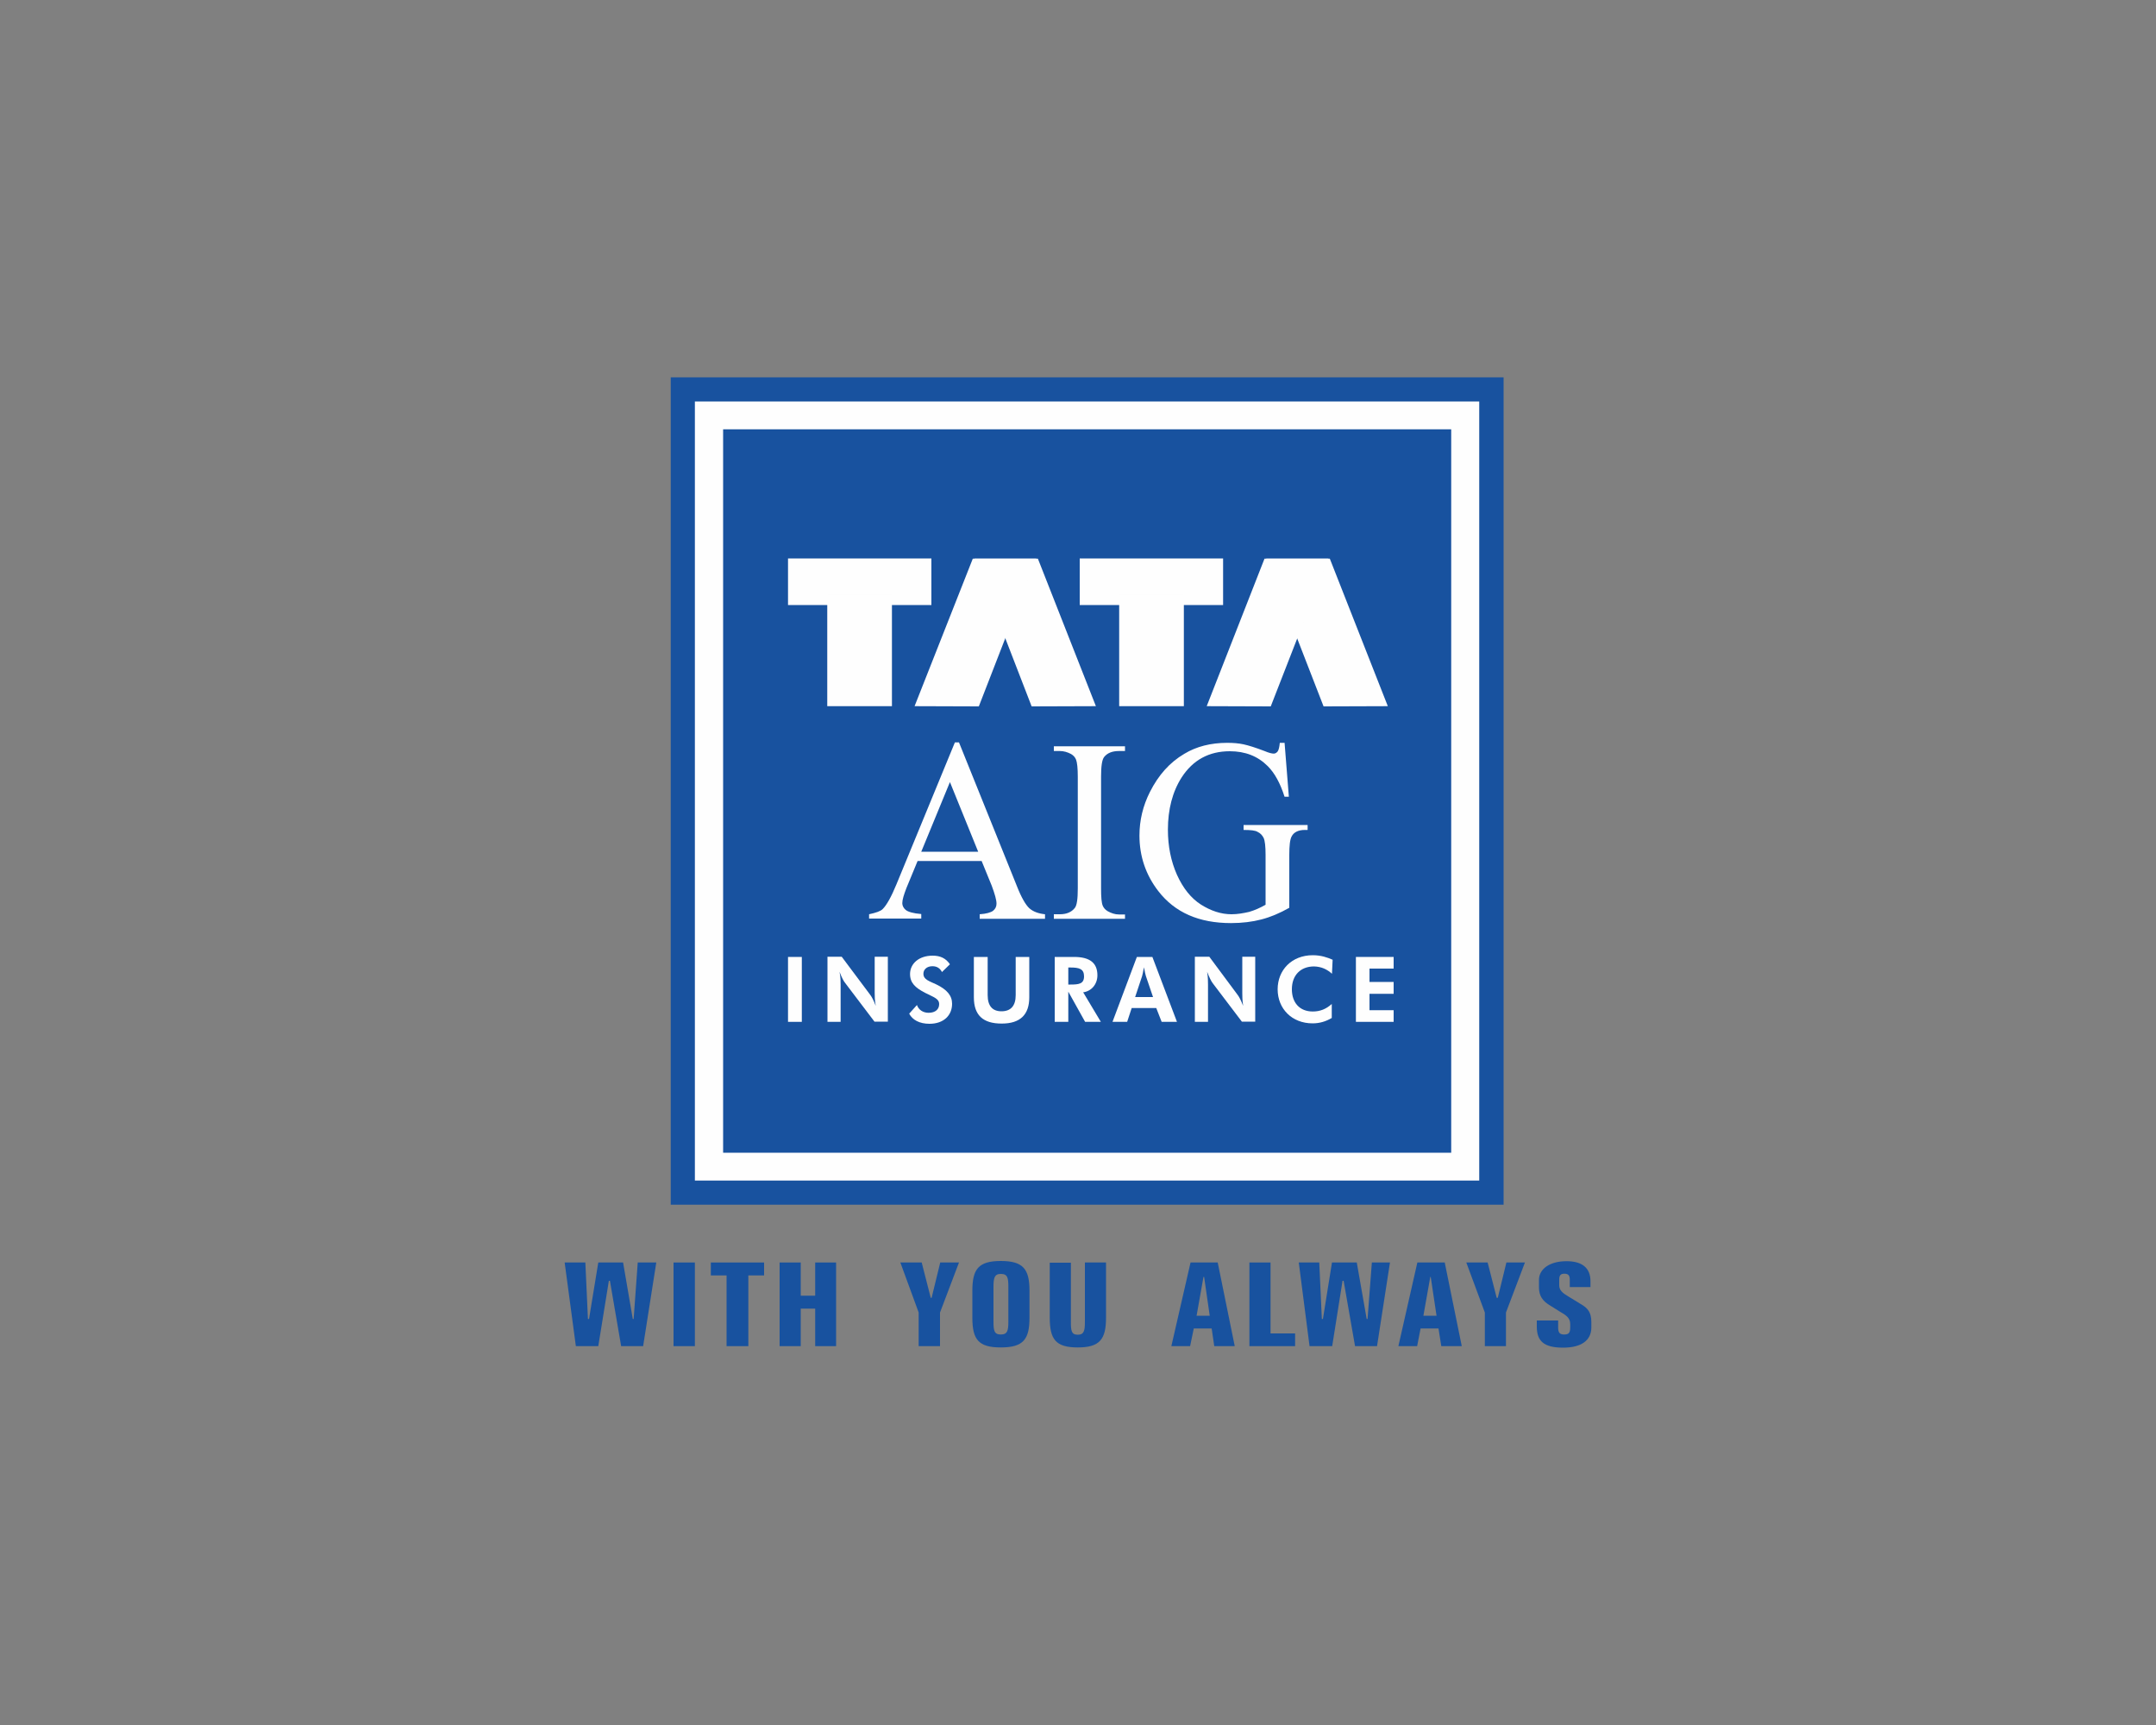 <?xml version="1.0" encoding="utf-8"?>
<!-- Generator: Adobe Illustrator 27.5.0, SVG Export Plug-In . SVG Version: 6.00 Build 0)  -->
<svg version="1.1" id="Слой_1" xmlns="http://www.w3.org/2000/svg" xmlns:xlink="http://www.w3.org/1999/xlink" x="0px" y="0px"
	 viewBox="0 0 1000 800" style="enable-background:new 0 0 1000 800;" xml:space="preserve">
<rect x="0" y="0" width="1000" height="800" fill="#808080" stroke="none"/>
<style type="text/css">
	.st0{fill:#18529F;}
	.st1{fill-rule:evenodd;clip-rule:evenodd;fill:#FEFEFE;}
	.st2{fill-rule:evenodd;clip-rule:evenodd;fill:#18529F;}
</style>
<rect x="311.1" y="175" class="st0" width="386.3" height="383.7"/>
<rect x="322.3" y="186.2" class="st1" width="363.8" height="361.3"/>
<rect x="335.4" y="199.1" class="st2" width="337.7" height="335.5"/>
<rect x="365.5" y="259" class="st1" width="66.5" height="21.6"/>
<rect x="383.7" y="275.8" class="st1" width="30" height="51.7"/>
<polygon class="st1" points="452,259.1 481.4,259.1 508.3,327.5 478.5,327.6 "/>
<polygon class="st1" points="480.6,259.1 451.2,259.1 424.2,327.5 454,327.6 "/>
<rect x="500.8" y="259" class="st1" width="66.5" height="21.6"/>
<rect x="519.1" y="275.8" class="st1" width="30" height="51.7"/>
<polygon class="st1" points="587.3,259.1 616.8,259.1 643.7,327.5 613.9,327.6 "/>
<polygon class="st1" points="616.1,259.1 586.5,259.1 559.7,327.5 589.4,327.6 "/>
<rect x="365.5" y="443.8" class="st1" width="6.4" height="30.1"/>
<g>
	<path class="st1" d="M383.8,473.9h6.1v-17.2c0-1.5,0-3.4-0.5-6c1,2.6,1.9,4.4,2.7,5.3l13.5,17.8h6.2v-30.1h-6.1v16.8
		c0,1.4,0,3.4,0.5,6c-1-2.6-1.9-4.3-2.7-5.3l-13.1-17.5h-6.6V473.9z"/>
	<path class="st1" d="M421.7,470.1c1.5,2.9,4.8,4.7,9.4,4.7c6.6,0,10.5-3.9,10.5-9.3c0-3.8-2.4-6.6-7.4-9c-3.2-1.5-5.9-2.2-5.9-4.9
		c0-2,1.6-3.5,4.2-3.5c2,0,3.5,0.9,4.4,2.7l3.7-3.6c-1.9-2.8-4.5-4-8-4c-6.5,0-10.5,3.8-10.5,8.5c0,4.2,2.5,6.4,6.9,8.7
		c4.1,2.1,6.6,2.7,6.6,5.3c0,2.4-1.8,4-4.9,4c-2.5,0-4.6-1.3-5.4-3.6L421.7,470.1z"/>
	<path class="st1" d="M477.4,443.8h-6.3v17.7c0,4.9-2.2,7.5-6.6,7.5c-4.2,0-6.4-2.5-6.4-7.5v-17.7h-6.4v18.7
		c0,8.3,4.2,12.2,12.9,12.2c8.6,0,12.8-4.1,12.8-12.2V443.8z"/>
	<path class="st1" d="M510.6,473.9l-8.2-13.7c3.8-0.5,6.6-3.7,6.6-7.9c0-5.7-3.5-8.5-10.8-8.5h-9v30.1h6.3v-14l7.8,14H510.6z
		 M495.5,456.6v-7.9h1c4,0,6.3,0.6,6.3,4.1c0,3.5-2.4,3.8-6.3,3.8H495.5z"/>
	<path class="st1" d="M534.8,462.4h-8.3l3.2-9.6c0.1-0.4,0.5-1.8,0.9-4.2c0.4,2.2,0.7,3.5,0.9,4.1L534.8,462.4z M516,473.9h6.8
		l2.1-6.4h11.4l2.5,6.4h7.1l-11.4-30.1h-7.2L516,473.9z"/>
	<path class="st1" d="M554.2,473.9h6.1v-17.2c0-1.5,0-3.4-0.4-6c1,2.6,1.9,4.4,2.6,5.3l13.5,17.8h6.2v-30.1h-6v16.8
		c0,1.4,0,3.4,0.4,6c-1-2.6-1.9-4.3-2.7-5.3l-13-17.5h-6.7V473.9z"/>
	<path class="st1" d="M617.8,451.6l0.3-6.5c-2.5-1.1-5.4-2.1-9.2-2.1c-9.8,0-16.3,6.9-16.3,15.8c0,9,6.6,15.8,16.2,15.8
		c3.3,0,6.2-0.9,8.9-2.5v-6.5c-2.6,2.4-5.5,3.5-8.8,3.5c-6.2,0-9.7-4.2-9.7-10.3c0-6.5,4-10.6,10.3-10.6
		C613,448.3,615.6,449.6,617.8,451.6"/>
	<polygon class="st1" points="628.9,473.9 646.4,473.9 646.4,468.5 635.2,468.5 635.2,460.9 646.4,460.9 646.4,455.4 635.2,455.4 
		635.2,449.2 646.4,449.2 646.4,443.8 628.9,443.8 	"/>
	<path class="st1" d="M453.7,395l-13.1-32.3L427.3,395H453.7z M455.3,399.3h-29.7l-5.2,12.6c-1.2,3.1-1.9,5.4-1.9,7
		c0,1.1,0.6,2.3,1.6,3.1c1.1,0.9,3.5,1.6,7.2,1.9v2.1h-24.2V424c3.2-0.7,5.3-1.4,6.3-2.4c1.9-1.9,4-5.7,6.4-11.5l27.1-65.8h1.9
		l26.8,66.5c2.1,5.4,4.1,8.8,5.8,10.4c1.8,1.6,4.3,2.5,7.3,2.8v2.1h-30.3V424c3-0.2,5.1-0.8,6.2-1.6c1.1-0.9,1.6-2,1.6-3.3
		c0-1.8-0.8-4.5-2.2-8.3L455.3,399.3z"/>
	<path class="st1" d="M521.8,424v2.1h-33V424h2.8c3.1,0,5.4-1,6.9-2.9c1-1.2,1.4-4.3,1.4-9.1v-51.7c0-4.1-0.3-6.7-0.8-8
		c-0.4-1-1.1-1.9-2.3-2.6c-1.7-0.9-3.4-1.4-5.2-1.4h-2.8v-2.2h33v2.2H519c-3.1,0-5.4,0.9-6.9,2.8c-1,1.3-1.4,4.4-1.4,9.1V412
		c0,4.1,0.2,6.7,0.8,8.1c0.4,0.9,1.1,1.8,2.3,2.5c1.6,0.9,3.4,1.5,5.2,1.5H521.8z"/>
	<path class="st1" d="M595.8,344.3l2,25.2h-2c-2-6.3-4.6-11-7.8-14.2c-4.6-4.6-10.4-6.9-17.6-6.9c-9.7,0-17.1,4.1-22.3,12.1
		c-4.3,6.7-6.4,14.9-6.4,24.3c0,7.6,1.4,14.6,4.2,20.9c2.9,6.4,6.6,10.9,11.1,13.8c4.6,2.9,9.3,4.5,14.2,4.5c2.9,0,5.5-0.5,8.2-1.1
		c2.7-0.8,5.1-1.9,7.6-3.3v-23.1c0-4-0.3-6.6-0.9-7.9c-0.6-1.2-1.5-2.2-2.8-2.8c-1.1-0.7-3.3-0.9-6.5-0.9v-2.3h29.7v2.3h-1.3
		c-2.9,0-5.1,1-6.1,3c-0.8,1.4-1.1,4.4-1.1,8.6v24.5c-4.4,2.5-8.7,4.3-12.9,5.4c-4.2,1.1-9,1.7-14.1,1.7c-14.9,0-26.1-4.9-33.8-14.9
		c-5.7-7.4-8.7-16-8.7-25.7c0-7,1.6-13.8,4.9-20.3c3.9-7.7,9.1-13.6,15.9-17.6c5.6-3.4,12.3-5.1,19.9-5.1c2.8,0,5.3,0.2,7.6,0.7
		c2.3,0.5,5.5,1.5,9.7,3.1c2.1,0.9,3.5,1.2,4.3,1.2c0.7,0,1.3-0.4,1.8-1c0.5-0.7,0.8-2,1-4H595.8z"/>
	<polygon class="st2" points="261.9,585.5 267.1,624.3 277.5,624.3 282.4,594 282.9,594 288.1,624.3 298.3,624.3 304.4,585.5 
		295.8,585.5 293.9,611.7 293.5,611.7 289,585.5 277.5,585.5 273.2,611.7 272.7,611.7 271.5,585.5 	"/>
	<rect x="312.4" y="585.5" class="st2" width="9.9" height="38.8"/>
	<polygon class="st2" points="329.7,585.5 329.7,591.5 337,591.5 337,624.3 347.1,624.3 347.1,591.5 354.4,591.5 354.4,585.5 	"/>
	<polygon class="st2" points="361.6,585.5 361.6,624.3 371.4,624.3 371.4,606.9 378.1,606.9 378.1,624.3 387.8,624.3 387.8,585.5 
		378.1,585.5 378.1,600.9 371.4,600.9 371.4,585.5 	"/>
	<polygon class="st2" points="417.6,585.5 426.1,608.7 426.1,624.3 436,624.3 436,608.7 444.8,585.5 436.1,585.5 432.1,601.9 
		431.7,601.9 427.5,585.5 	"/>
	<path class="st2" d="M477.5,598.6c0-10-2.9-13.8-13.3-13.8c-10.4,0-13.2,3.8-13.2,13.8v12.5c0,10.1,2.8,13.8,13.2,13.8
		c10.5,0,13.3-3.8,13.3-13.8V598.6z M467.7,596.9v16c0,4.1-0.4,6-3.5,6c-3.1,0-3.4-1.9-3.4-6v-16c0-4.2,0.4-6.1,3.4-6.1
		C467.4,590.8,467.7,592.7,467.7,596.9"/>
	<path class="st2" d="M486.9,585.5v25.6c0,10,2.7,13.8,13,13.8c10.2,0,13.1-3.8,13.1-13.8v-25.6h-9.8V613c0,4.1-0.4,6-3.3,6
		c-3,0-3.2-1.9-3.2-6v-27.4H486.9z"/>
	<path class="st2" d="M558.2,592.2h0.3l2.6,18h-6.1L558.2,592.2z M552.2,585.5l-8.9,38.8h8.7l1.7-8.2h8.3l1.2,8.2h9.5l-7.9-38.8
		H552.2z"/>
	<polygon class="st2" points="579.5,585.5 579.5,624.3 600.7,624.3 600.7,618.4 589.3,618.4 589.3,585.5 	"/>
	<polygon class="st2" points="602.4,585.5 607.4,624.3 617.9,624.3 622.7,594 623.2,594 628.5,624.3 638.7,624.3 644.7,585.5 
		636.3,585.5 634.3,611.7 633.9,611.7 629.3,585.5 617.8,585.5 613.6,611.7 613.1,611.7 611.9,585.5 	"/>
	<path class="st2" d="M663.4,592.2h0.2l2.7,18h-6.1L663.4,592.2z M657.4,585.5l-8.8,38.8h8.7l1.6-8.2h8.3l1.3,8.2h9.5l-7.9-38.8
		H657.4z"/>
	<polygon class="st2" points="680.1,585.5 688.7,608.7 688.7,624.3 698.5,624.3 698.5,608.7 707.3,585.5 698.7,585.5 694.7,601.9 
		694.2,601.9 690,585.5 	"/>
	<path class="st2" d="M737.7,594.2c0-6.2-3.9-9.3-11.1-9.3c-8.1,0-12.8,3.8-12.8,8.7v3.4c0,3.9,1.6,6.4,5.4,8.6l4,2.5
		c3.1,1.8,5.1,3,5.1,6v1.5c0,2.4-0.6,3.3-2.8,3.3c-2.1,0-2.8-0.9-2.8-3.3v-3.2h-9.9v2.8c0,6.7,3.2,9.8,12.2,9.8
		c8.5,0,13.1-3.4,13.1-9.4v-2.4c0-2.3-0.4-4.1-1.5-5.6c-1.3-1.8-3.3-2.7-5-3.8l-4.1-2.5c-2.7-1.6-4.3-2.9-4.3-5.2v-2.6
		c0-2,0.6-2.8,2.4-2.8c1.9,0,2.5,0.9,2.5,2.8v3.4h9.6V594.2z"/>
</g>
</svg>
